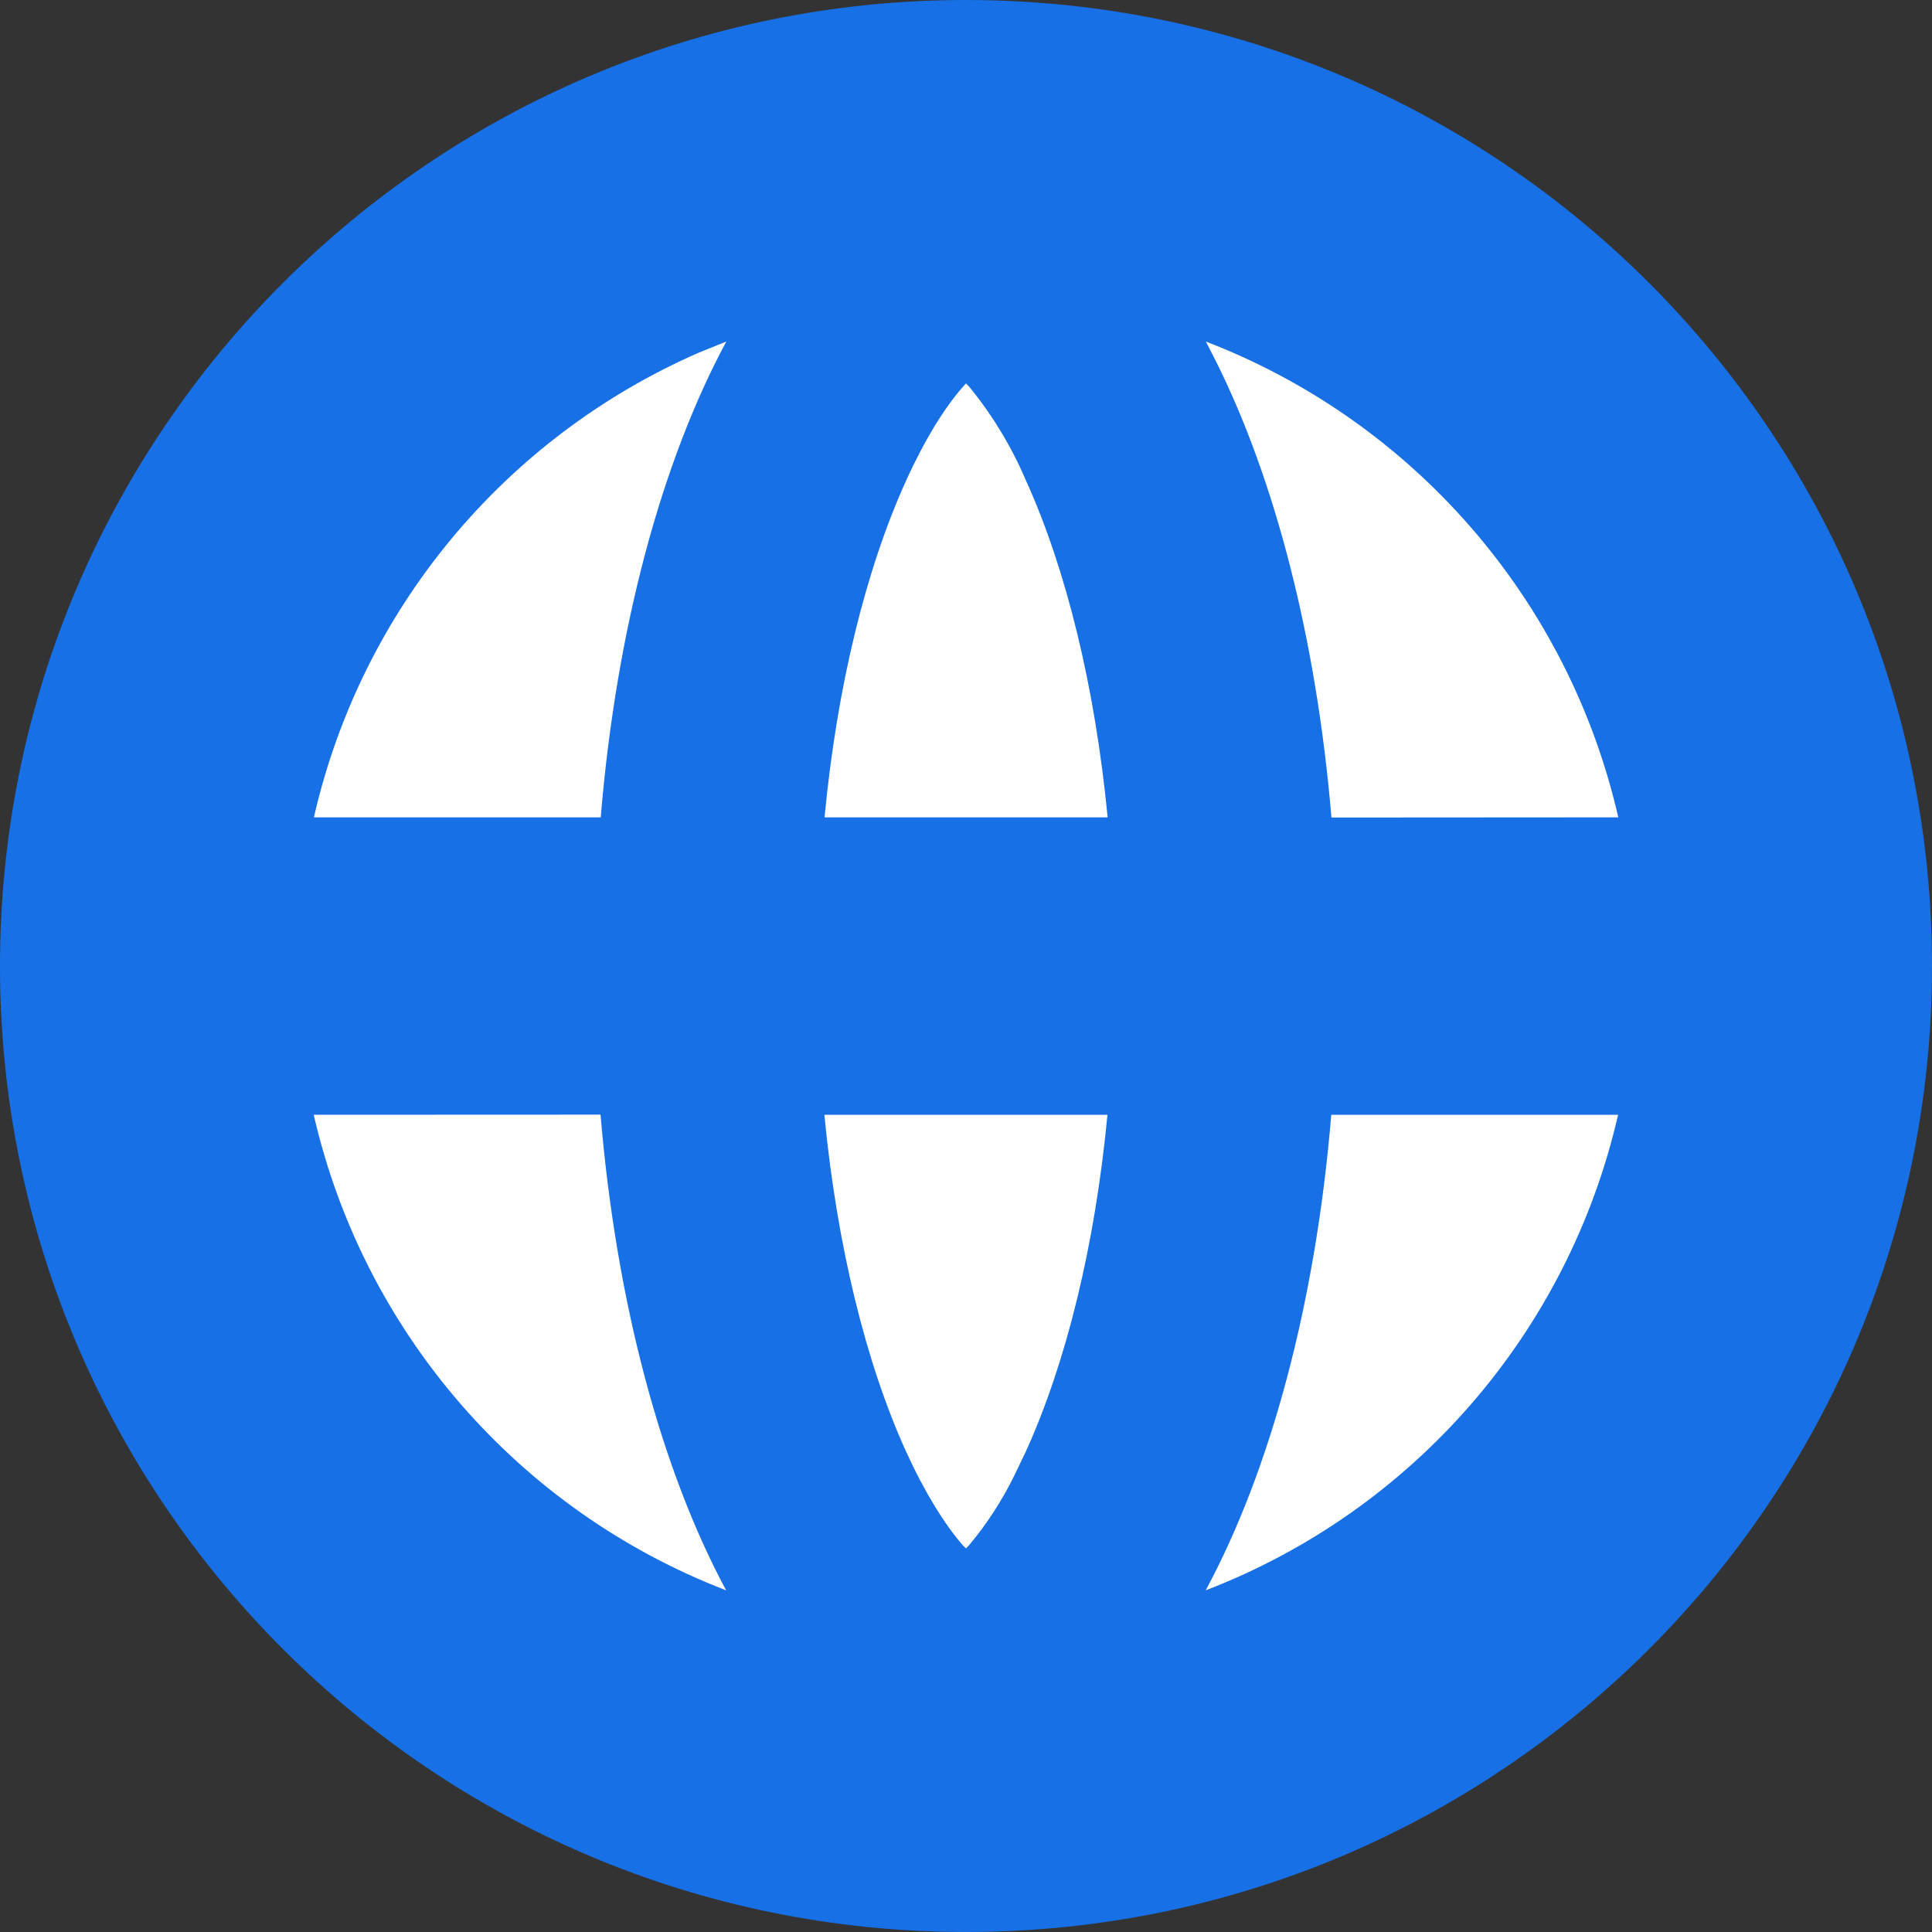 <?xml version="1.0" encoding="UTF-8"?>
<svg width="32px" height="32px" viewBox="0 0 32 32" version="1.1" xmlns="http://www.w3.org/2000/svg" xmlns:xlink="http://www.w3.org/1999/xlink">
    <rect x="0" y="0" width="32" height="32" fill="#333333" stroke="none"/>
    <!-- Generator: Sketch 63.1 (92452) - https://sketch.com -->
    <title>网络服务</title>
    <desc>Created with Sketch.</desc>
    <g id="页面-1备份" stroke="none" stroke-width="1" fill="none" fill-rule="evenodd">
        <g id="网络服务" fill-rule="nonzero">
            <path d="M16,0 C24.837,0 32,7.163 32,16 C32,24.837 24.837,32 16,32 C7.163,32 0,24.837 0,16 C0,7.163 7.163,0 16,0 Z" id="路径" fill="#1770E6"></path>
            <path d="M9.947,18.462 L5.196,18.464 C6.022,22.062 8.582,25.015 12.027,26.341 C10.964,24.362 10.21,21.602 9.947,18.464 L9.947,18.462 Z" id="路径" fill="#FFFFFF"></path>
            <path d="M26.801,18.464 L22.05,18.464 C21.79,21.602 21.036,24.362 19.97,26.341 C23.416,25.015 25.976,22.062 26.801,18.464 L26.801,18.464 Z" id="路径" fill="#FFFFFF"></path>
            <path d="M18.346,18.464 L13.654,18.464 C13.863,20.63 14.341,22.575 15.008,24.044 C15.321,24.729 15.648,25.25 15.943,25.59 L16,25.647 L16.054,25.59 C16.349,25.237 16.6,24.849 16.802,24.436 L16.99,24.044 C17.659,22.572 18.137,20.63 18.343,18.464 L18.346,18.464 Z" id="路径" fill="#FFFFFF"></path>
            <path d="M12.03,5.657 L11.574,5.841 C8.349,7.251 5.983,10.107 5.199,13.538 L9.95,13.538 C10.21,10.4 10.964,7.638 12.03,5.657 L12.03,5.657 Z" id="路径" fill="#FFFFFF"></path>
            <path d="M16,6.351 L15.946,6.41 C15.648,6.75 15.321,7.271 15.01,7.956 C14.341,9.428 13.863,11.372 13.657,13.538 L18.346,13.538 C18.137,11.372 17.659,9.428 16.992,7.956 C16.754,7.399 16.44,6.879 16.057,6.41 L16,6.351 Z" id="路径" fill="#FFFFFF"></path>
            <path d="M19.973,5.657 L20.15,6.004 C21.12,7.956 21.804,10.58 22.053,13.541 L26.804,13.538 C25.98,9.938 23.419,6.984 19.973,5.657 L19.973,5.657 Z" id="路径" fill="#FFFFFF"></path>
        </g>
    </g>
</svg>